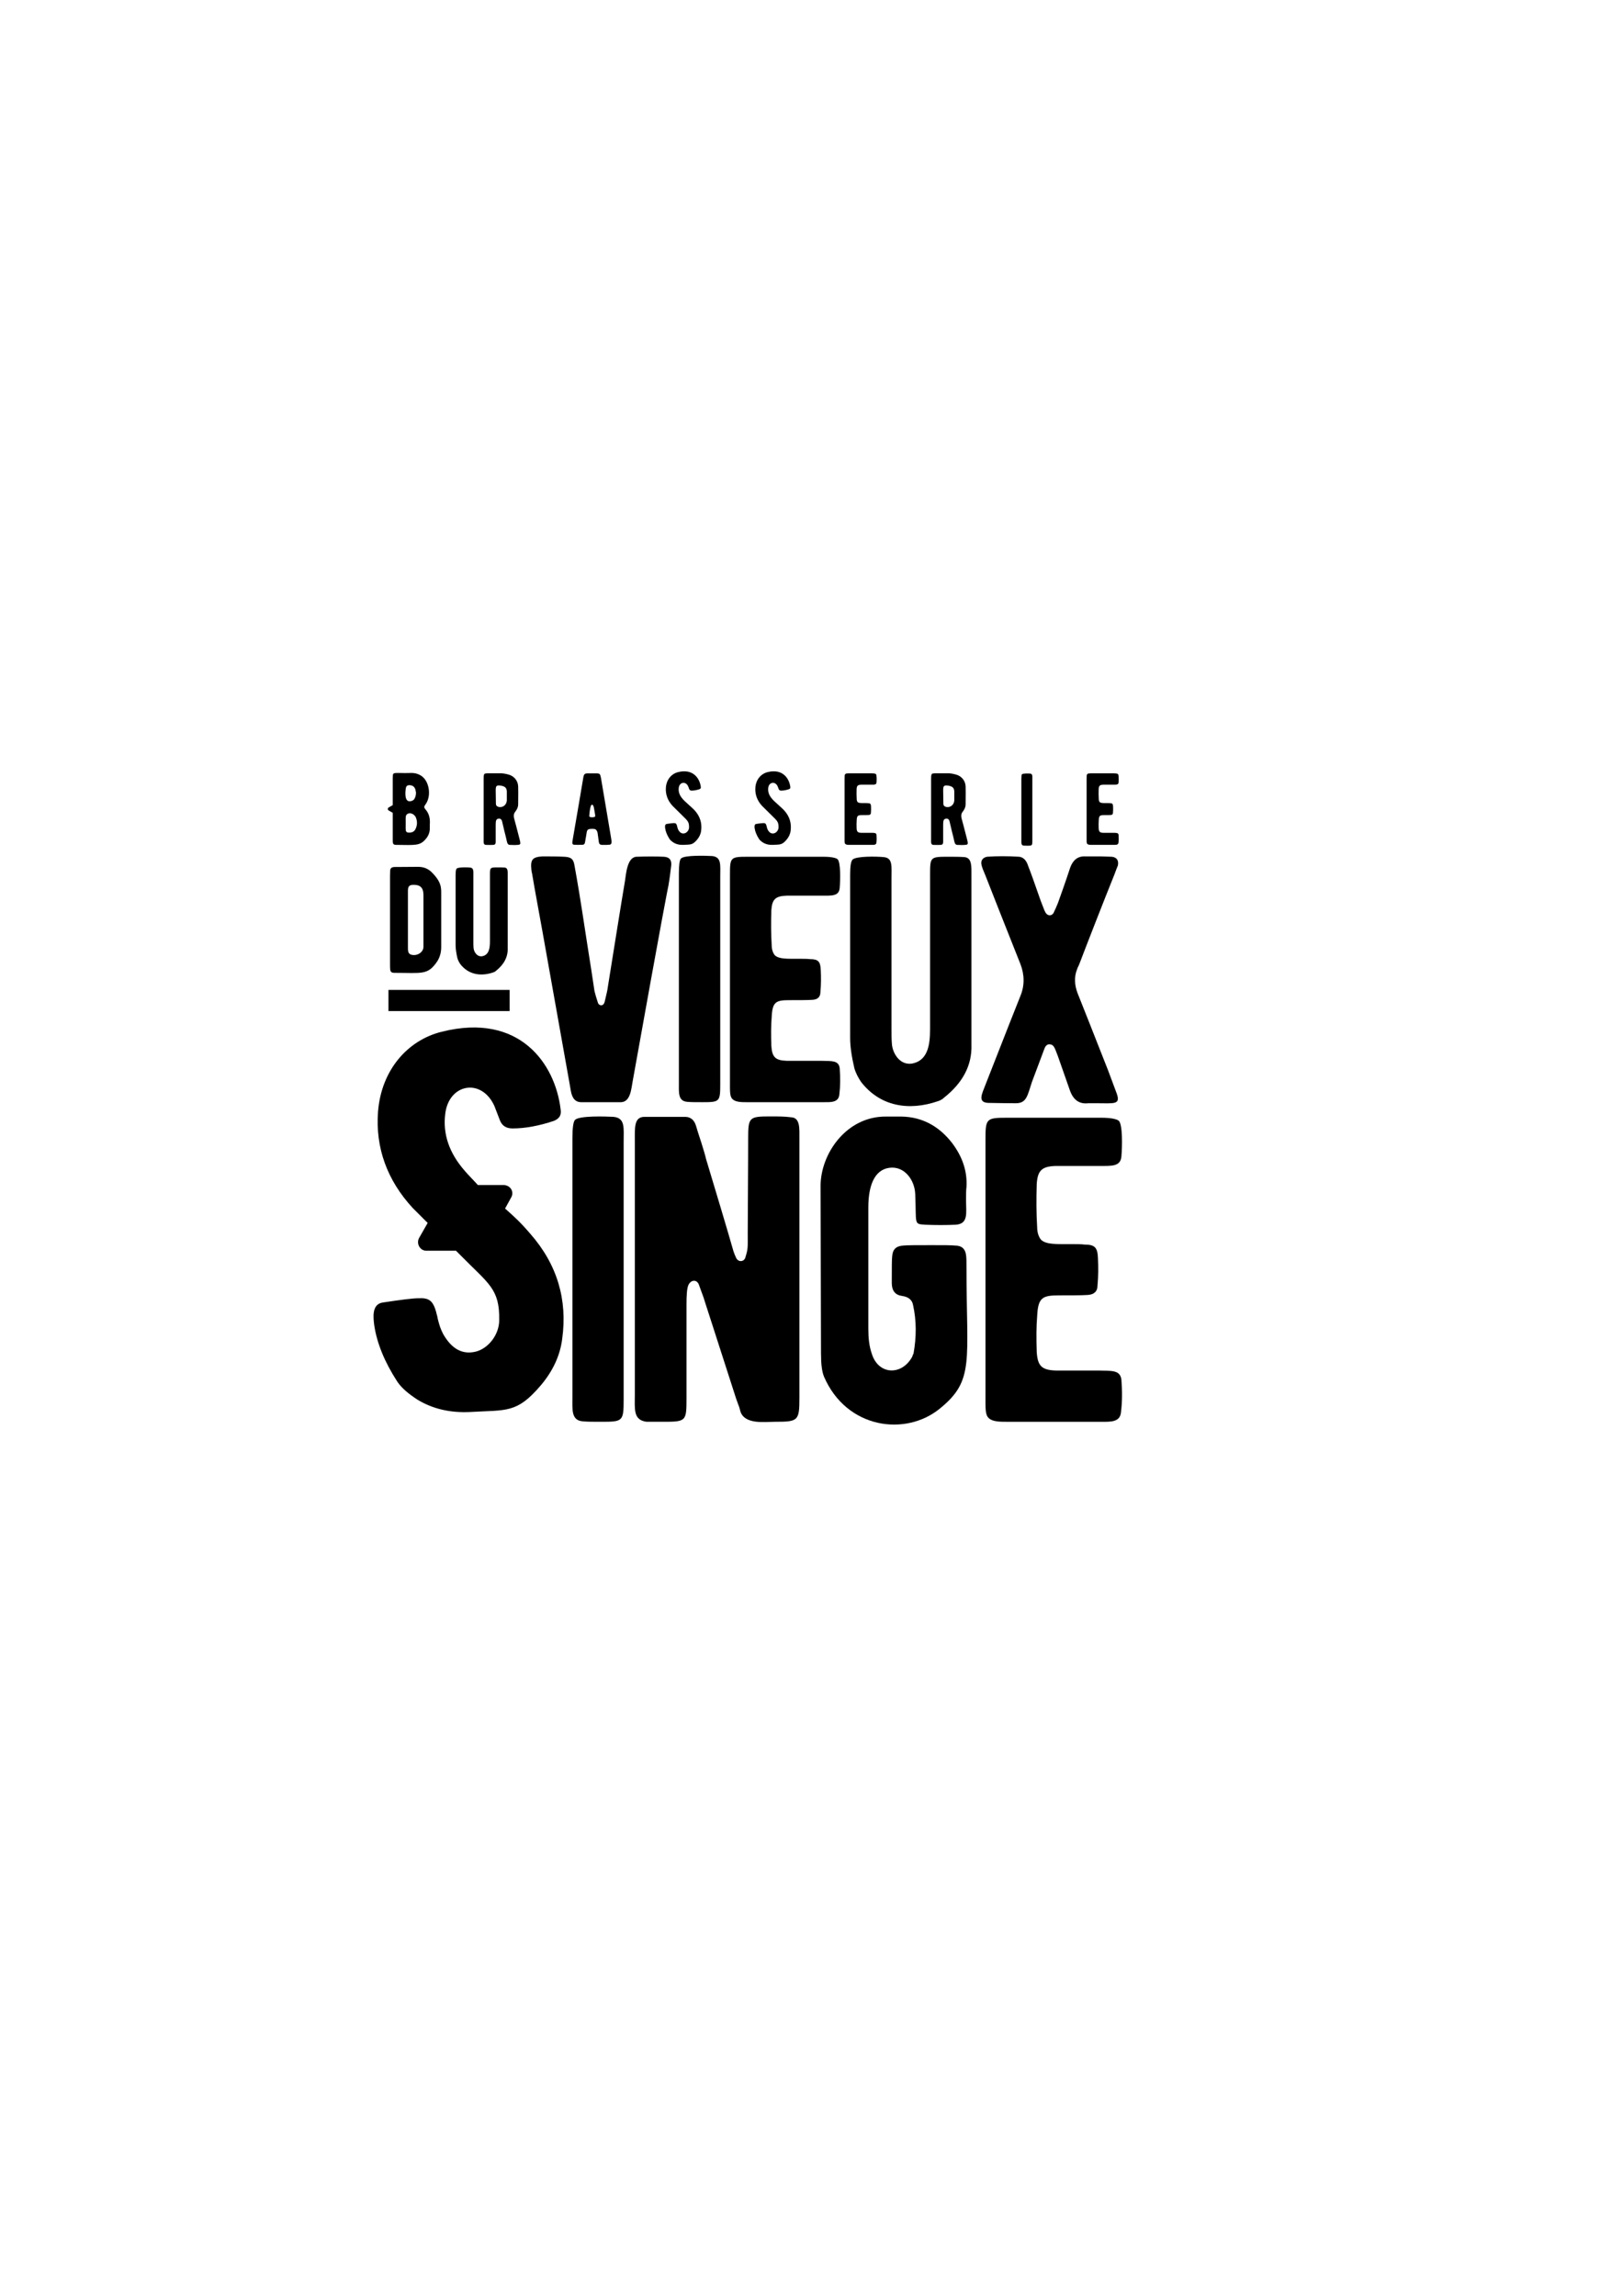 <?xml version="1.0" encoding="UTF-8" standalone="no"?>
<!-- Created with Inkscape (http://www.inkscape.org/) -->

<svg
   xmlns:dc="http://purl.org/dc/elements/1.1/"
   xmlns:cc="http://creativecommons.org/ns#"
   xmlns:rdf="http://www.w3.org/1999/02/22-rdf-syntax-ns#"
   xmlns:svg="http://www.w3.org/2000/svg"
   xmlns="http://www.w3.org/2000/svg"
   xmlns:sodipodi="http://sodipodi.sourceforge.net/DTD/sodipodi-0.dtd"
   xmlns:inkscape="http://www.inkscape.org/namespaces/inkscape"
   width="210mm"
   height="297mm"
   viewBox="0 0 210 297"
   version="1.1"
   id="svg2422"
   inkscape:version="0.92.4 (5da689c313, 2019-01-14)"
   sodipodi:docname="Bloc typo - Simplifié.svg">
  <defs
     id="defs2416" />
  <sodipodi:namedview
     id="base"
     pagecolor="#ffffff"
     bordercolor="#666666"
     borderopacity="1.0"
     inkscape:pageopacity="0.0"
     inkscape:pageshadow="2"
     inkscape:zoom="0.35"
     inkscape:cx="-110"
     inkscape:cy="560"
     inkscape:document-units="mm"
     inkscape:current-layer="layer1"
     showgrid="false"
     inkscape:window-width="1366"
     inkscape:window-height="704"
     inkscape:window-x="0"
     inkscape:window-y="27"
     inkscape:window-maximized="1" />
  <g
     inkscape:label="Calque 1"
     inkscape:groupmode="layer"
     id="layer1">
    <g
       id="g20"
       transform="matrix(0.353,0,0,-0.353,53.827,105.796)">
      <path
         d="M 0,0 C -0.412,1.161 -1.872,2.021 -2.919,1.536 -3.93,1.011 -3.781,0.525 -3.781,-2.021 c 0,-2.77 -0.187,-3.332 1.124,-3.406 1.159,-0.037 1.946,0.337 2.395,1.16 C 0.449,-2.919 0.562,-1.497 0,0 m -1.61,6.176 c 0.487,0.151 0.823,0.412 1.048,0.787 C -0.187,7.636 0,8.423 0,9.246 l -0.225,1.123 c -0.298,0.936 -0.935,1.498 -1.946,1.572 -0.973,0.075 -1.422,-0.225 -1.572,-1.16 C -4.005,8.946 -4.229,5.316 -1.61,6.176 M 5.053,-3.743 C 5.091,-5.24 4.604,-6.55 3.594,-7.749 c -2.172,-2.582 -3.856,-2.245 -10.968,-2.17 -0.412,0 -0.711,0.112 -0.898,0.3 -0.262,0.299 -0.262,0.86 -0.262,2.096 v 9.357 l -1.498,0.861 c -0.224,0.15 -0.299,0.3 -0.299,0.524 0,0.263 0.075,0.412 0.299,0.562 l 1.498,0.861 v 9.882 c 0,0.898 0.075,1.46 0.224,1.609 0.374,0.375 1.198,0.3 4.042,0.262 0.975,0 1.76,0 2.359,0.038 1.76,0.038 3.181,-0.449 4.379,-1.46 C 4.904,12.877 5.689,7.823 3.406,4.792 2.883,4.081 2.883,3.781 3.481,3.07 4.604,1.797 5.128,0.187 5.091,-1.684 5.053,-2.17 5.053,-2.881 5.053,-3.743"
         style="fill:#000000;fill-opacity:1;fill-rule:nonzero;stroke:none"
         id="path22"
         inkscape:connector-curvature="0" />
    </g>
    <g
       id="g24"
       transform="matrix(0.353,0,0,-0.353,65.578,102.376)">
      <path
         d="m 0,0 c -0.075,1.198 -0.562,1.722 -1.797,2.021 -0.262,0.038 -0.411,0.075 -0.562,0.113 -2.096,0.262 -1.683,-0.749 -1.683,-3.856 0,-1.647 0.037,-2.695 0.037,-2.77 0,-0.636 0.299,-1.01 0.935,-1.197 1.385,-0.337 2.695,0.486 2.995,1.871 C -0.038,-3.594 0,-3.444 0,-3.369 Z m 4.941,-18.829 c 0.075,-0.373 -0.149,-0.711 -0.562,-0.748 -1.01,-0.112 -2.133,-0.112 -3.368,-0.037 -0.824,0.112 -0.936,0.972 -1.161,2.021 -0.112,0.562 -0.374,1.572 -0.748,3.032 l -0.712,3.032 c -0.149,0.712 -0.336,1.684 -1.422,1.535 -1.086,-0.15 -1.01,-1.161 -1.048,-2.321 v -5.278 c 0,-1.123 0.149,-1.984 -0.899,-2.021 -0.861,-0.038 -1.759,-0.038 -2.657,0 -1.01,0.037 -0.861,0.936 -0.861,2.17 V 4.679 c 0,0.936 0.075,1.497 0.262,1.684 0.337,0.337 1.423,0.262 3.593,0.262 h 1.985 C -1.722,6.663 -0.636,6.513 0.562,6.176 2.583,5.689 4.08,3.93 4.155,1.834 c 0.037,-1.011 0.037,-3.219 0,-6.662 0,-0.861 -0.374,-1.76 -1.086,-2.659 -0.524,-0.636 -0.636,-1.422 -0.411,-2.358 0.336,-1.197 1.01,-3.742 2.021,-7.71 0.149,-0.487 0.225,-0.936 0.262,-1.274"
         style="fill:#000000;fill-opacity:1;fill-rule:nonzero;stroke:none"
         id="path26"
         inkscape:connector-curvature="0" />
    </g>
    <g
       id="g28"
       transform="matrix(0.353,0,0,-0.353,76.998,105.374)">
      <path
         d="m 0,0 c -0.075,0.674 -0.486,2.658 -0.486,2.77 -0.037,0.15 -0.112,0.338 -0.225,0.562 -0.224,0.412 -0.636,0.262 -0.786,0 -0.262,-0.711 -0.486,-1.871 -0.599,-3.443 -0.037,-0.188 -0.037,-0.375 -0.037,-0.487 0,-0.562 2.096,-0.524 2.171,-0.038 0,0.074 0,0.3 -0.038,0.636 m 5.765,-10.892 c -0.337,-0.337 -2.995,-0.225 -3.294,-0.225 -0.374,0.038 -0.599,0.113 -0.748,0.262 -0.338,0.3 -0.375,0.861 -0.525,2.059 -0.074,0.562 -0.112,1.011 -0.187,1.311 -0.037,0.374 -0.112,2.17 -1.422,2.208 -0.187,0.037 -0.3,0.037 -0.3,0.037 -1.946,0 -2.246,-0.075 -2.47,-1.984 -0.038,-0.299 -0.225,-1.31 -0.524,-3.031 -0.112,-0.562 -0.412,-0.824 -0.936,-0.824 -1.161,-0.038 -2.133,-0.038 -2.92,0 -1.047,0.037 -0.786,0.824 -0.636,1.909 0.899,5.091 3.556,20.737 3.893,22.795 0.225,1.236 0.524,1.461 1.721,1.461 H 0.824 C 1.198,15.048 1.498,14.973 1.648,14.861 1.91,14.599 2.059,13.925 2.172,13.327 3.219,7.112 5.878,-8.572 5.915,-8.871 c 0.187,-1.086 0.15,-1.759 -0.15,-2.021"
         style="fill:#000000;fill-opacity:1;fill-rule:nonzero;stroke:none"
         id="path30"
         inkscape:connector-curvature="0" />
    </g>
    <g
       id="g32"
       transform="matrix(0.353,0,0,-0.353,90.717,107.486)">
      <path
         d="m 0,0 c -0.149,-1.198 -0.673,-2.283 -1.497,-3.256 -1.684,-1.984 -2.395,-1.723 -4.941,-1.872 -1.422,-0.075 -2.658,0.225 -3.705,0.861 -0.637,0.412 -1.124,0.824 -1.423,1.273 -0.898,1.385 -1.423,2.695 -1.61,3.93 -0.074,0.562 -0.187,1.497 0.599,1.61 1.236,0.187 2.097,0.299 2.509,0.299 0.748,0.037 1.01,-0.187 1.234,-0.973 0,-0.075 0.075,-0.225 0.113,-0.487 0.112,-0.449 0.187,-0.673 0.374,-1.048 0.599,-1.048 1.347,-1.46 2.283,-1.235 0.898,0.225 1.647,1.198 1.647,2.208 0.038,2.209 -0.749,2.545 -2.694,4.529 l -3.369,3.332 c -1.797,1.947 -2.621,4.23 -2.433,6.738 0.224,2.92 2.058,5.015 4.454,5.615 5.502,1.385 7.973,-2.283 8.347,-5.428 0.075,-0.449 -0.112,-0.674 -0.487,-0.823 -1.01,-0.338 -1.984,-0.525 -2.882,-0.525 -0.449,0 -0.748,0.187 -0.898,0.6 l -0.374,0.972 c -0.899,1.985 -3.182,1.573 -3.445,-0.524 -0.187,-1.422 0.263,-2.77 1.386,-4.042 0.711,-0.936 3.631,-3.294 4.566,-4.38 C -0.336,5.203 0.375,2.733 0,0"
         style="fill:#000000;fill-opacity:1;fill-rule:nonzero;stroke:none"
         id="path34"
         inkscape:connector-curvature="0" />
    </g>
    <g
       id="g36"
       transform="matrix(0.353,0,0,-0.353,102.297,107.486)">
      <path
         d="m 0,0 c -0.149,-1.198 -0.673,-2.283 -1.497,-3.256 -1.685,-1.984 -2.396,-1.723 -4.941,-1.872 -1.422,-0.075 -2.658,0.225 -3.706,0.861 -0.636,0.412 -1.123,0.824 -1.422,1.273 -0.898,1.385 -1.423,2.695 -1.61,3.93 -0.075,0.562 -0.187,1.497 0.599,1.61 1.236,0.187 2.097,0.299 2.509,0.299 0.748,0.037 1.01,-0.187 1.234,-0.973 0,-0.075 0.075,-0.225 0.112,-0.487 0.113,-0.449 0.188,-0.673 0.375,-1.048 0.599,-1.048 1.347,-1.46 2.284,-1.235 0.897,0.225 1.646,1.198 1.646,2.208 0.038,2.209 -0.749,2.545 -2.694,4.529 l -3.369,3.332 c -1.797,1.947 -2.621,4.23 -2.433,6.738 0.224,2.92 2.058,5.015 4.453,5.615 5.504,1.385 7.974,-2.283 8.349,-5.428 0.074,-0.449 -0.114,-0.674 -0.488,-0.823 -1.01,-0.338 -1.984,-0.525 -2.882,-0.525 -0.449,0 -0.748,0.187 -0.898,0.6 l -0.375,0.972 c -0.897,1.985 -3.181,1.573 -3.443,-0.524 -0.188,-1.422 0.262,-2.77 1.385,-4.042 0.711,-0.936 3.63,-3.294 4.567,-4.38 C -0.337,5.203 0.374,2.733 0,0"
         style="fill:#000000;fill-opacity:1;fill-rule:nonzero;stroke:none"
         id="path38"
         inkscape:connector-curvature="0" />
    </g>
    <g
       id="g40"
       transform="matrix(0.353,0,0,-0.353,113.401,109.005)">
      <path
         d="m 0,0 c -0.075,-0.898 -0.973,-0.823 -1.76,-0.823 h -8.123 c -0.523,0 -1.16,0 -1.496,0.3 -0.338,0.299 -0.3,0.785 -0.3,2.17 v 21.786 c 0,1.871 0.037,1.946 1.871,1.946 h 8.086 c 0.861,0 1.347,-0.112 1.535,-0.262 0.336,-0.337 0.299,-2.209 0.224,-3.069 -0.075,-0.899 -0.86,-0.824 -1.946,-0.824 H -5.615 C -6.851,21.187 -7.187,20.812 -7.262,19.652 -7.3,18.379 -7.3,17.144 -7.225,15.946 c 0,-0.487 0.151,-0.861 0.337,-1.085 0.45,-0.412 1.273,-0.375 2.433,-0.375 0.6,0 1.049,0 1.31,-0.037 0.899,0 1.124,-0.262 1.162,-1.16 0.036,-0.787 0.036,-1.573 -0.038,-2.359 0,-0.524 -0.3,-0.786 -0.824,-0.824 -0.561,-0.037 -1.423,-0.037 -2.509,-0.037 -1.421,0 -1.795,-0.187 -1.871,-1.797 C -7.3,7.374 -7.3,6.364 -7.262,5.204 -7.187,4.006 -6.851,3.631 -5.615,3.594 h 3.668 C -0.823,3.556 -0.075,3.668 0.037,2.808 0.112,1.834 0.112,0.898 0,0"
         style="fill:#000000;fill-opacity:1;fill-rule:nonzero;stroke:none"
         id="path42"
         inkscape:connector-curvature="0" />
    </g>
    <g
       id="g44"
       transform="matrix(0.353,0,0,-0.353,123.475,102.376)">
      <path
         d="m 0,0 c -0.074,1.198 -0.562,1.722 -1.797,2.021 -0.262,0.038 -0.411,0.075 -0.561,0.113 -2.096,0.262 -1.684,-0.749 -1.684,-3.856 0,-1.647 0.036,-2.695 0.036,-2.77 0,-0.636 0.3,-1.01 0.937,-1.197 1.384,-0.337 2.695,0.486 2.995,1.871 C -0.038,-3.594 0,-3.444 0,-3.369 Z m 4.94,-18.829 c 0.076,-0.373 -0.149,-0.711 -0.561,-0.748 -1.011,-0.112 -2.134,-0.112 -3.368,-0.037 -0.824,0.112 -0.936,0.972 -1.161,2.021 -0.112,0.562 -0.374,1.572 -0.748,3.032 l -0.711,3.032 c -0.15,0.712 -0.337,1.684 -1.423,1.535 -1.086,-0.15 -1.01,-1.161 -1.048,-2.321 v -5.278 c 0,-1.123 0.149,-1.984 -0.899,-2.021 -0.861,-0.038 -1.758,-0.038 -2.657,0 -1.01,0.037 -0.861,0.936 -0.861,2.17 V 4.679 c 0,0.936 0.074,1.497 0.262,1.684 0.337,0.337 1.423,0.262 3.593,0.262 h 1.985 C -1.723,6.663 -0.636,6.513 0.562,6.176 2.583,5.689 4.079,3.93 4.155,1.834 c 0.037,-1.011 0.037,-3.219 0,-6.662 0,-0.861 -0.374,-1.76 -1.086,-2.659 -0.524,-0.636 -0.636,-1.422 -0.412,-2.358 0.337,-1.197 1.011,-3.742 2.022,-7.71 0.149,-0.487 0.225,-0.936 0.261,-1.274"
         style="fill:#000000;fill-opacity:1;fill-rule:nonzero;stroke:none"
         id="path46"
         inkscape:connector-curvature="0" />
    </g>
    <g
       id="g48"
       transform="matrix(0.353,0,0,-0.353,144.72,109.005)">
      <path
         d="m 0,0 c -0.075,-0.898 -0.974,-0.823 -1.76,-0.823 h -8.122 c -0.525,0 -1.161,0 -1.498,0.3 -0.336,0.299 -0.3,0.785 -0.3,2.17 v 21.786 c 0,1.871 0.038,1.946 1.872,1.946 h 8.085 c 0.862,0 1.349,-0.112 1.536,-0.262 0.336,-0.337 0.298,-2.209 0.224,-3.069 -0.075,-0.899 -0.861,-0.824 -1.946,-0.824 H -5.615 C -6.851,21.187 -7.187,20.812 -7.263,19.652 -7.3,18.379 -7.3,17.144 -7.225,15.946 c 0,-0.487 0.15,-0.861 0.337,-1.085 0.449,-0.412 1.273,-0.375 2.433,-0.375 0.599,0 1.049,0 1.31,-0.037 0.899,0 1.123,-0.262 1.161,-1.16 0.038,-0.787 0.038,-1.573 -0.038,-2.359 0,-0.524 -0.299,-0.786 -0.824,-0.824 -0.56,-0.037 -1.422,-0.037 -2.507,-0.037 -1.422,0 -1.797,-0.187 -1.872,-1.797 C -7.3,7.374 -7.3,6.364 -7.263,5.204 -7.187,4.006 -6.851,3.631 -5.615,3.594 h 3.669 C -0.824,3.556 -0.075,3.668 0.037,2.808 0.111,1.834 0.111,0.898 0,0"
         style="fill:#000000;fill-opacity:1;fill-rule:nonzero;stroke:none"
         id="path50"
         inkscape:connector-curvature="0" />
    </g>
    <g
       id="g52"
       transform="matrix(0.353,0,0,-0.353,54.77,115.49)">
      <path
         d="M 0,0 C -0.166,1.821 -1.159,2.759 -2.926,2.87 -5.022,3.035 -5.685,2.539 -5.63,0.497 v -20.256 c 0,-1.324 -0.055,-2.428 0.993,-2.87 2.098,-0.772 4.692,0.662 4.692,2.815 V -1.49 c 0,0.717 0,1.214 -0.055,1.49 m 6.567,0.331 v -20.255 c 0,-1.987 -0.497,-3.698 -1.434,-5.188 -3.478,-5.189 -5.574,-4.25 -15.565,-4.25 h -0.22 c -0.552,0 -0.939,0.166 -1.104,0.331 -0.441,0.441 -0.441,1.104 -0.441,3.091 V 6.292 c 0,0.828 0.054,1.49 0.054,1.931 0.166,1.325 1.38,1.215 2.429,1.215 5.133,0.055 7.727,0.055 7.837,0.055 1.987,0 3.698,-0.662 5.078,-2.097 2.704,-2.76 3.366,-4.582 3.366,-7.065"
         style="fill:#000000;fill-opacity:1;fill-rule:nonzero;stroke:none"
         id="path54"
         inkscape:connector-curvature="0" />
    </g>
    <g
       id="g56"
       transform="matrix(0.353,0,0,-0.353,64.173,125.595)">
      <path
         d="m 0,0 c -0.276,-0.276 -0.607,-0.441 -0.938,-0.552 -4.636,-1.6 -9.162,-0.828 -12.142,3.035 -0.441,0.663 -0.828,1.38 -1.049,2.153 -0.441,1.877 -0.662,3.477 -0.662,4.747 v 25.663 c 0,1.325 0.11,2.153 0.386,2.429 0.607,0.552 3.753,0.497 4.857,0.386 1.49,-0.11 1.27,-1.38 1.27,-3.422 V 10.707 c 0,-0.828 0,-1.545 0.054,-2.152 0.056,-1.436 1.16,-3.478 3.147,-3.201 2.483,0.441 2.869,2.87 2.869,5.409 v 24.394 c 0,2.704 0.056,2.76 2.815,2.76 0.938,0 1.822,0 2.594,-0.056 1.214,-0.11 1.104,-1.49 1.104,-2.98 V 8.334 C 4.415,5.077 2.925,2.318 0,0"
         style="fill:#000000;fill-opacity:1;fill-rule:nonzero;stroke:none"
         id="path58"
         inkscape:connector-curvature="0" />
    </g>
    <path
       d="M 65.937,130.801 H 50.263 v -2.738 h 15.674 z"
       style="fill:#000000;fill-opacity:1;fill-rule:nonzero;stroke:none;stroke-width:0.353"
       id="path60"
       inkscape:connector-curvature="0" />
    <g
       id="g102"
       transform="matrix(0.353,0,0,-0.353,73.745,140.454)">
      <path
         d="m 0,0 -8.866,49.728 c -1.285,7.452 -4.24,23.128 -5.012,28.011 -0.128,0.514 -0.257,1.028 -0.257,1.413 -0.386,3.727 0.386,4.626 3.984,4.883 2.827,0 5.525,0 8.095,-0.129 C 0.386,83.778 1.285,83.136 1.67,80.694 2.826,74.27 3.598,69.9 6.296,52.169 7.452,44.973 8.352,39.063 8.994,34.693 c 0.257,-1.028 0.643,-2.441 1.285,-4.369 0.386,-1.027 1.928,-1.413 2.442,0.386 0.513,2.313 1.028,4.112 1.156,5.396 1.542,9.509 5.012,31.482 6.297,38.935 0.385,2.441 0.77,8.737 4.24,8.865 3.855,0.129 7.195,0.129 10.023,0 2.055,-0.128 2.826,-1.156 2.698,-3.083 C 36.878,78.896 36.621,76.325 36.106,73.37 35.85,72.214 34.051,63.348 23,1.67 22.486,-1.028 22.229,-5.911 18.76,-6.039 H 4.111 C 0.514,-6.039 0.386,-1.928 0,0"
         style="fill:#000000;fill-opacity:1;fill-rule:nonzero;stroke:none"
         id="path104"
         inkscape:connector-curvature="0" />
    </g>
    <g
       id="g106"
       transform="matrix(0.353,0,0,-0.353,90.879,142.585)">
      <path
         d="m 0,0 c -2.441,0 -4.24,0 -5.525,0.128 -3.469,0.257 -3.084,3.47 -3.084,7.067 v 76.583 c 0,3.084 0.256,5.011 0.771,5.526 1.285,1.284 8.994,1.027 11.436,0.899 3.469,-0.386 2.956,-3.213 2.956,-7.582 V 6.553 C 6.554,0.128 6.296,0 0,0"
         style="fill:#000000;fill-opacity:1;fill-rule:nonzero;stroke:none"
         id="path108"
         inkscape:connector-curvature="0" />
    </g>
    <g
       id="g110"
       transform="matrix(0.353,0,0,-0.353,108.602,141.588)">
      <path
         d="m 0,0 c -0.257,-3.083 -3.341,-2.826 -6.039,-2.826 h -27.883 c -1.799,0 -3.983,0 -5.14,1.027 -1.157,1.028 -1.028,2.699 -1.028,7.453 v 74.784 c 0,6.424 0.129,6.681 6.425,6.681 H -5.91 c 2.955,0 4.626,-0.385 5.267,-0.899 C 0.515,85.063 0.386,78.639 0.129,75.684 -0.128,72.6 -2.826,72.856 -6.553,72.856 h -12.72 c -4.241,-0.127 -5.398,-1.413 -5.655,-5.396 -0.128,-4.369 -0.128,-8.609 0.129,-12.721 0,-1.671 0.514,-2.956 1.156,-3.726 1.542,-1.413 4.37,-1.285 8.353,-1.285 2.056,0 3.598,0 4.497,-0.128 3.084,0 3.855,-0.9 3.983,-3.984 0.128,-2.698 0.128,-5.397 -0.128,-8.095 0,-1.799 -1.028,-2.699 -2.828,-2.827 -1.926,-0.129 -4.882,-0.129 -8.608,-0.129 -4.883,0 -6.168,-0.642 -6.425,-6.168 -0.257,-3.084 -0.257,-6.552 -0.129,-10.536 0.257,-4.112 1.414,-5.396 5.655,-5.525 H -6.682 C -2.826,12.207 -0.257,12.593 0.129,9.638 0.386,6.297 0.386,3.084 0,0"
         style="fill:#000000;fill-opacity:1;fill-rule:nonzero;stroke:none"
         id="path112"
         inkscape:connector-curvature="0" />
    </g>
    <g
       id="g114"
       transform="matrix(0.353,0,0,-0.353,122.156,141.995)">
      <path
         d="m 0,0 c -0.643,-0.643 -1.414,-1.027 -2.185,-1.285 -10.794,-3.726 -21.33,-1.927 -28.268,7.067 -1.028,1.542 -1.928,3.213 -2.442,5.012 -1.028,4.368 -1.542,8.095 -1.542,11.051 v 59.749 c 0,3.084 0.257,5.011 0.9,5.654 1.413,1.285 8.737,1.156 11.308,0.899 3.468,-0.256 2.955,-3.212 2.955,-7.966 V 24.928 c 0,-1.927 0,-3.598 0.128,-5.011 0.128,-3.341 2.699,-8.096 7.325,-7.453 5.782,1.028 6.681,6.682 6.681,12.593 v 56.795 c 0,6.295 0.128,6.423 6.553,6.423 2.185,0 4.24,0 6.039,-0.128 2.827,-0.256 2.57,-3.469 2.57,-6.938 V 19.403 C 10.279,11.821 6.81,5.397 0,0"
         style="fill:#000000;fill-opacity:1;fill-rule:nonzero;stroke:none"
         id="path116"
         inkscape:connector-curvature="0" />
    </g>
    <g
       id="g118"
       transform="matrix(0.353,0,0,-0.353,141.874,142.721)">
      <path
         d="m 0,0 h -2.955 c -3.341,-0.386 -5.525,1.156 -6.81,4.754 -0.257,0.642 -1.671,4.883 -4.369,12.464 -1.156,2.956 -1.413,4.241 -2.955,4.369 -0.899,0.129 -1.671,-0.514 -2.057,-1.799 0,0.129 -1.413,-3.854 -4.497,-11.95 C -25.312,2.827 -25.57,0 -29.553,0 c -5.397,0 -8.738,0.129 -10.28,0.129 -3.855,0.257 -2.056,3.469 -0.899,6.553 7.453,19.017 11.693,29.81 12.849,32.637 1.542,3.727 1.542,7.71 0,11.694 -1.542,3.982 -5.911,14.776 -12.849,32.508 -0.771,1.799 -1.286,3.084 -1.414,3.855 -0.385,1.542 0.514,2.698 2.056,2.955 3.598,0.258 7.581,0.258 11.694,0 1.542,-0.128 2.698,-1.284 3.34,-3.341 0.771,-1.927 2.313,-6.167 4.626,-12.848 0.9,-2.185 1.284,-3.47 1.542,-3.856 0.9,-2.056 2.826,-1.67 3.341,-0.128 0.385,0.771 0.9,1.927 1.413,3.212 2.698,7.453 4.112,11.821 4.497,12.979 1.029,2.826 2.827,4.24 5.526,4.111 h 4.882 c 2.056,0 3.598,-0.129 4.754,-0.129 C 7.453,90.203 8.224,88.918 7.839,87.119 7.582,86.605 7.196,85.448 6.554,83.778 3.213,75.555 -4.497,55.767 -6.039,51.654 L -6.553,50.37 c -0.257,-0.386 -0.385,-0.771 -0.513,-1.157 -1.158,-2.826 -1.029,-5.782 0.128,-8.865 1.67,-4.113 5.397,-13.621 11.179,-28.27 L 7.453,3.47 C 8.866,-0.643 6.425,0 0,0"
         style="fill:#000000;fill-opacity:1;fill-rule:nonzero;stroke:none"
         id="path120"
         inkscape:connector-curvature="0" />
    </g>
    <g
       id="g122"
       transform="matrix(0.353,0,0,-0.353,77.829,183.929)">
      <path
         d="m 0,0 c -3.024,0 -5.253,0 -6.845,0.159 -4.298,0.319 -3.82,4.298 -3.82,8.755 v 94.871 c 0,3.82 0.318,6.208 0.955,6.845 1.592,1.592 11.143,1.273 14.167,1.114 4.298,-0.477 3.661,-3.979 3.661,-9.391 V 8.118 C 8.118,0.159 7.8,0 0,0"
         style="fill:#000000;fill-opacity:1;fill-rule:nonzero;stroke:none"
         id="path124"
         inkscape:connector-curvature="0" />
    </g>
    <g
       id="g126"
       transform="matrix(0.353,0,0,-0.353,100.29,183.929)">
      <path
         d="m 0,0 c -3.82,0 -11.143,-1.114 -12.734,3.82 -0.16,0.637 -0.319,1.433 -0.796,2.547 l -0.796,2.229 c -8.118,25.309 -12.098,37.407 -11.779,36.611 l -1.911,5.253 c -0.955,1.91 -3.024,1.433 -3.82,-0.478 -0.477,-1.273 -0.637,-3.502 -0.637,-6.844 V 8.596 C -32.473,0 -32.632,0 -41.546,0 h -5.571 c -4.935,0.637 -4.298,4.616 -4.298,9.71 v 93.12 c 0,4.935 -0.318,8.755 3.343,8.914 h 15.122 c 1.91,0 3.343,-1.114 3.979,-3.343 0.319,-1.114 0.955,-3.183 1.91,-6.048 0.796,-2.547 1.433,-4.617 1.751,-6.049 2.547,-8.437 8.437,-28.016 10.029,-33.746 0.318,-0.955 0.636,-1.751 0.955,-2.388 0.796,-1.91 3.183,-1.592 3.502,0.318 0.955,3.025 0.796,3.502 0.796,8.755 0.159,23.718 0.159,35.179 0.159,34.542 0,7.8 0.318,8.118 8.118,8.118 2.706,0 5.253,0 7.641,-0.318 3.342,-0.159 3.024,-4.139 3.024,-7.8 V 8.755 C 8.914,0.318 8.437,0 0,0"
         style="fill:#000000;fill-opacity:1;fill-rule:nonzero;stroke:none"
         id="path128"
         inkscape:connector-curvature="0" />
    </g>
    <g
       id="g130"
       transform="matrix(0.353,0,0,-0.353,125.053,153.55)">
      <path
         d="m 0,0 c -0.159,-1.114 -0.159,-2.706 -0.159,-4.935 0,-4.616 0.955,-8.595 -3.82,-8.914 -3.662,-0.159 -7.323,-0.159 -11.143,0 -4.298,0.319 -3.184,0 -3.661,11.143 -0.159,5.253 -3.98,10.506 -9.551,9.71 -5.571,-0.796 -7.641,-6.845 -7.641,-14.485 v -44.571 c 0,-3.343 0.319,-6.367 1.274,-9.073 2.388,-7.8 10.983,-8.118 14.804,-1.114 0.159,0.477 0.318,0.955 0.477,1.114 1.114,6.208 1.114,12.098 -0.159,17.828 -0.318,1.91 -1.751,3.025 -3.98,3.343 -2.546,0.318 -3.82,1.91 -3.82,4.775 0,5.572 0,8.914 0.159,9.869 0.159,2.388 1.433,3.662 3.98,3.821 1.432,0.159 4.934,0.159 10.506,0.159 4.297,0 7.163,0 8.595,-0.159 1.433,0 2.388,-0.478 2.866,-0.955 C 0,-23.718 0,-25.469 0,-29.607 0,-63.99 3.024,-70.835 -9.71,-81.182 c -12.575,-10.346 -34.224,-7.481 -42.501,11.62 -0.796,1.911 -1.114,4.776 -1.114,8.596 l -0.159,61.284 c 0,11.939 9.55,25.628 24.036,25.469 h 5.73 c 7.322,-0.159 13.53,-3.343 18.465,-9.71 C -1.433,10.983 0.318,5.73 0,0"
         style="fill:#000000;fill-opacity:1;fill-rule:nonzero;stroke:none"
         id="path132"
         inkscape:connector-curvature="0" />
    </g>
    <g
       id="g134"
       transform="matrix(0.353,0,0,-0.353,145.043,182.694)">
      <path
         d="m 0,0 c -0.318,-3.82 -4.139,-3.502 -7.481,-3.502 h -34.542 c -2.229,0 -4.935,0 -6.368,1.273 -1.432,1.274 -1.273,3.343 -1.273,9.233 v 92.642 c 0,7.959 0.159,8.278 7.959,8.278 h 34.383 c 3.661,0 5.73,-0.478 6.526,-1.114 1.433,-1.433 1.274,-9.392 0.955,-13.053 -0.318,-3.82 -3.661,-3.502 -8.277,-3.502 h -15.759 c -5.253,-0.159 -6.685,-1.751 -7.004,-6.686 -0.159,-5.412 -0.159,-10.665 0.159,-15.758 0,-2.07 0.637,-3.662 1.433,-4.617 1.91,-1.751 5.412,-1.591 10.347,-1.591 2.546,0 4.457,0 5.571,-0.16 3.82,0 4.775,-1.114 4.934,-4.934 0.16,-3.343 0.16,-6.686 -0.159,-10.029 0,-2.228 -1.273,-3.342 -3.502,-3.501 -2.387,-0.16 -6.048,-0.16 -10.665,-0.16 -6.049,0 -7.64,-0.796 -7.959,-7.64 -0.318,-3.821 -0.318,-8.118 -0.159,-13.053 0.319,-5.094 1.751,-6.686 7.004,-6.845 h 15.6 C -3.502,15.122 -0.318,15.6 0.159,11.938 0.478,7.8 0.478,3.82 0,0"
         style="fill:#000000;fill-opacity:1;fill-rule:nonzero;stroke:none"
         id="path136"
         inkscape:connector-curvature="0" />
    </g>
    <g
       id="g138"
       transform="matrix(0.353,0,0,-0.353,72.744,173.198)">
      <path
         d="m 0,0 c -0.783,-6.263 -3.522,-11.938 -7.828,-17.025 -8.806,-10.372 -12.525,-9.002 -25.831,-9.786 -7.437,-0.391 -13.895,1.175 -19.374,4.501 -3.327,2.154 -5.871,4.306 -7.437,6.655 -4.696,7.24 -7.436,14.09 -8.415,20.548 -0.39,2.934 -0.978,7.827 3.132,8.414 6.457,0.978 10.958,1.565 13.111,1.565 3.914,0.196 5.284,-0.978 6.458,-5.088 0,-0.39 0.391,-1.174 0.587,-2.544 0.587,-2.347 0.979,-3.522 1.957,-5.479 3.131,-5.48 7.045,-7.632 11.937,-6.458 4.697,1.175 8.611,6.262 8.611,11.546 0.196,11.546 -3.914,13.307 -14.09,23.679 l -1.761,1.761 h -10.568 c -2.544,-0.195 -4.109,2.544 -2.935,4.697 l 3.131,5.48 -5.48,5.478 c -9.393,10.177 -13.698,22.115 -12.72,35.226 1.174,15.264 10.763,26.223 23.288,29.353 28.767,7.242 41.683,-11.936 43.64,-28.375 0.391,-2.348 -0.588,-3.522 -2.544,-4.305 -5.284,-1.761 -10.372,-2.739 -15.069,-2.739 -2.348,0 -3.913,0.978 -4.696,3.13 l -1.958,5.088 c -4.696,10.372 -16.633,8.219 -18.003,-2.739 -0.979,-7.437 1.37,-14.481 7.241,-21.136 0.587,-0.782 3.326,-3.522 4.696,-5.088 h 9.394 c 2.544,0 4.109,-2.544 2.739,-4.696 l -2.152,-3.914 c 3.522,-3.131 5.674,-5.088 9.197,-9.197 C -1.762,27.201 1.957,14.285 0,0"
         style="fill:#000000;fill-opacity:1;fill-rule:nonzero;stroke:none"
         id="path140"
         inkscape:connector-curvature="0" />
    </g>
    <g
       id="g340"
       transform="matrix(0.376,0,0,-0.415,132.443,109.392)"
       style="fill:#000000;fill-opacity:1">
      <path
         d="M 0,0 C 0.32,-0.032 0.769,-0.032 1.377,-0.032 2.946,-0.032 3.01,0 3.01,1.601 v 18.957 c 0,1.088 0.128,1.793 -0.737,1.889 -0.608,0.032 -2.529,0.096 -2.85,-0.224 -0.127,-0.128 -0.192,-0.609 -0.192,-1.377 V 1.761 C -0.769,0.865 -0.864,0.064 0,0"
         style="fill:#000000;fill-opacity:1;fill-rule:nonzero;stroke:none"
         id="path342"
         inkscape:connector-curvature="0" />
    </g>
  </g>
</svg>
